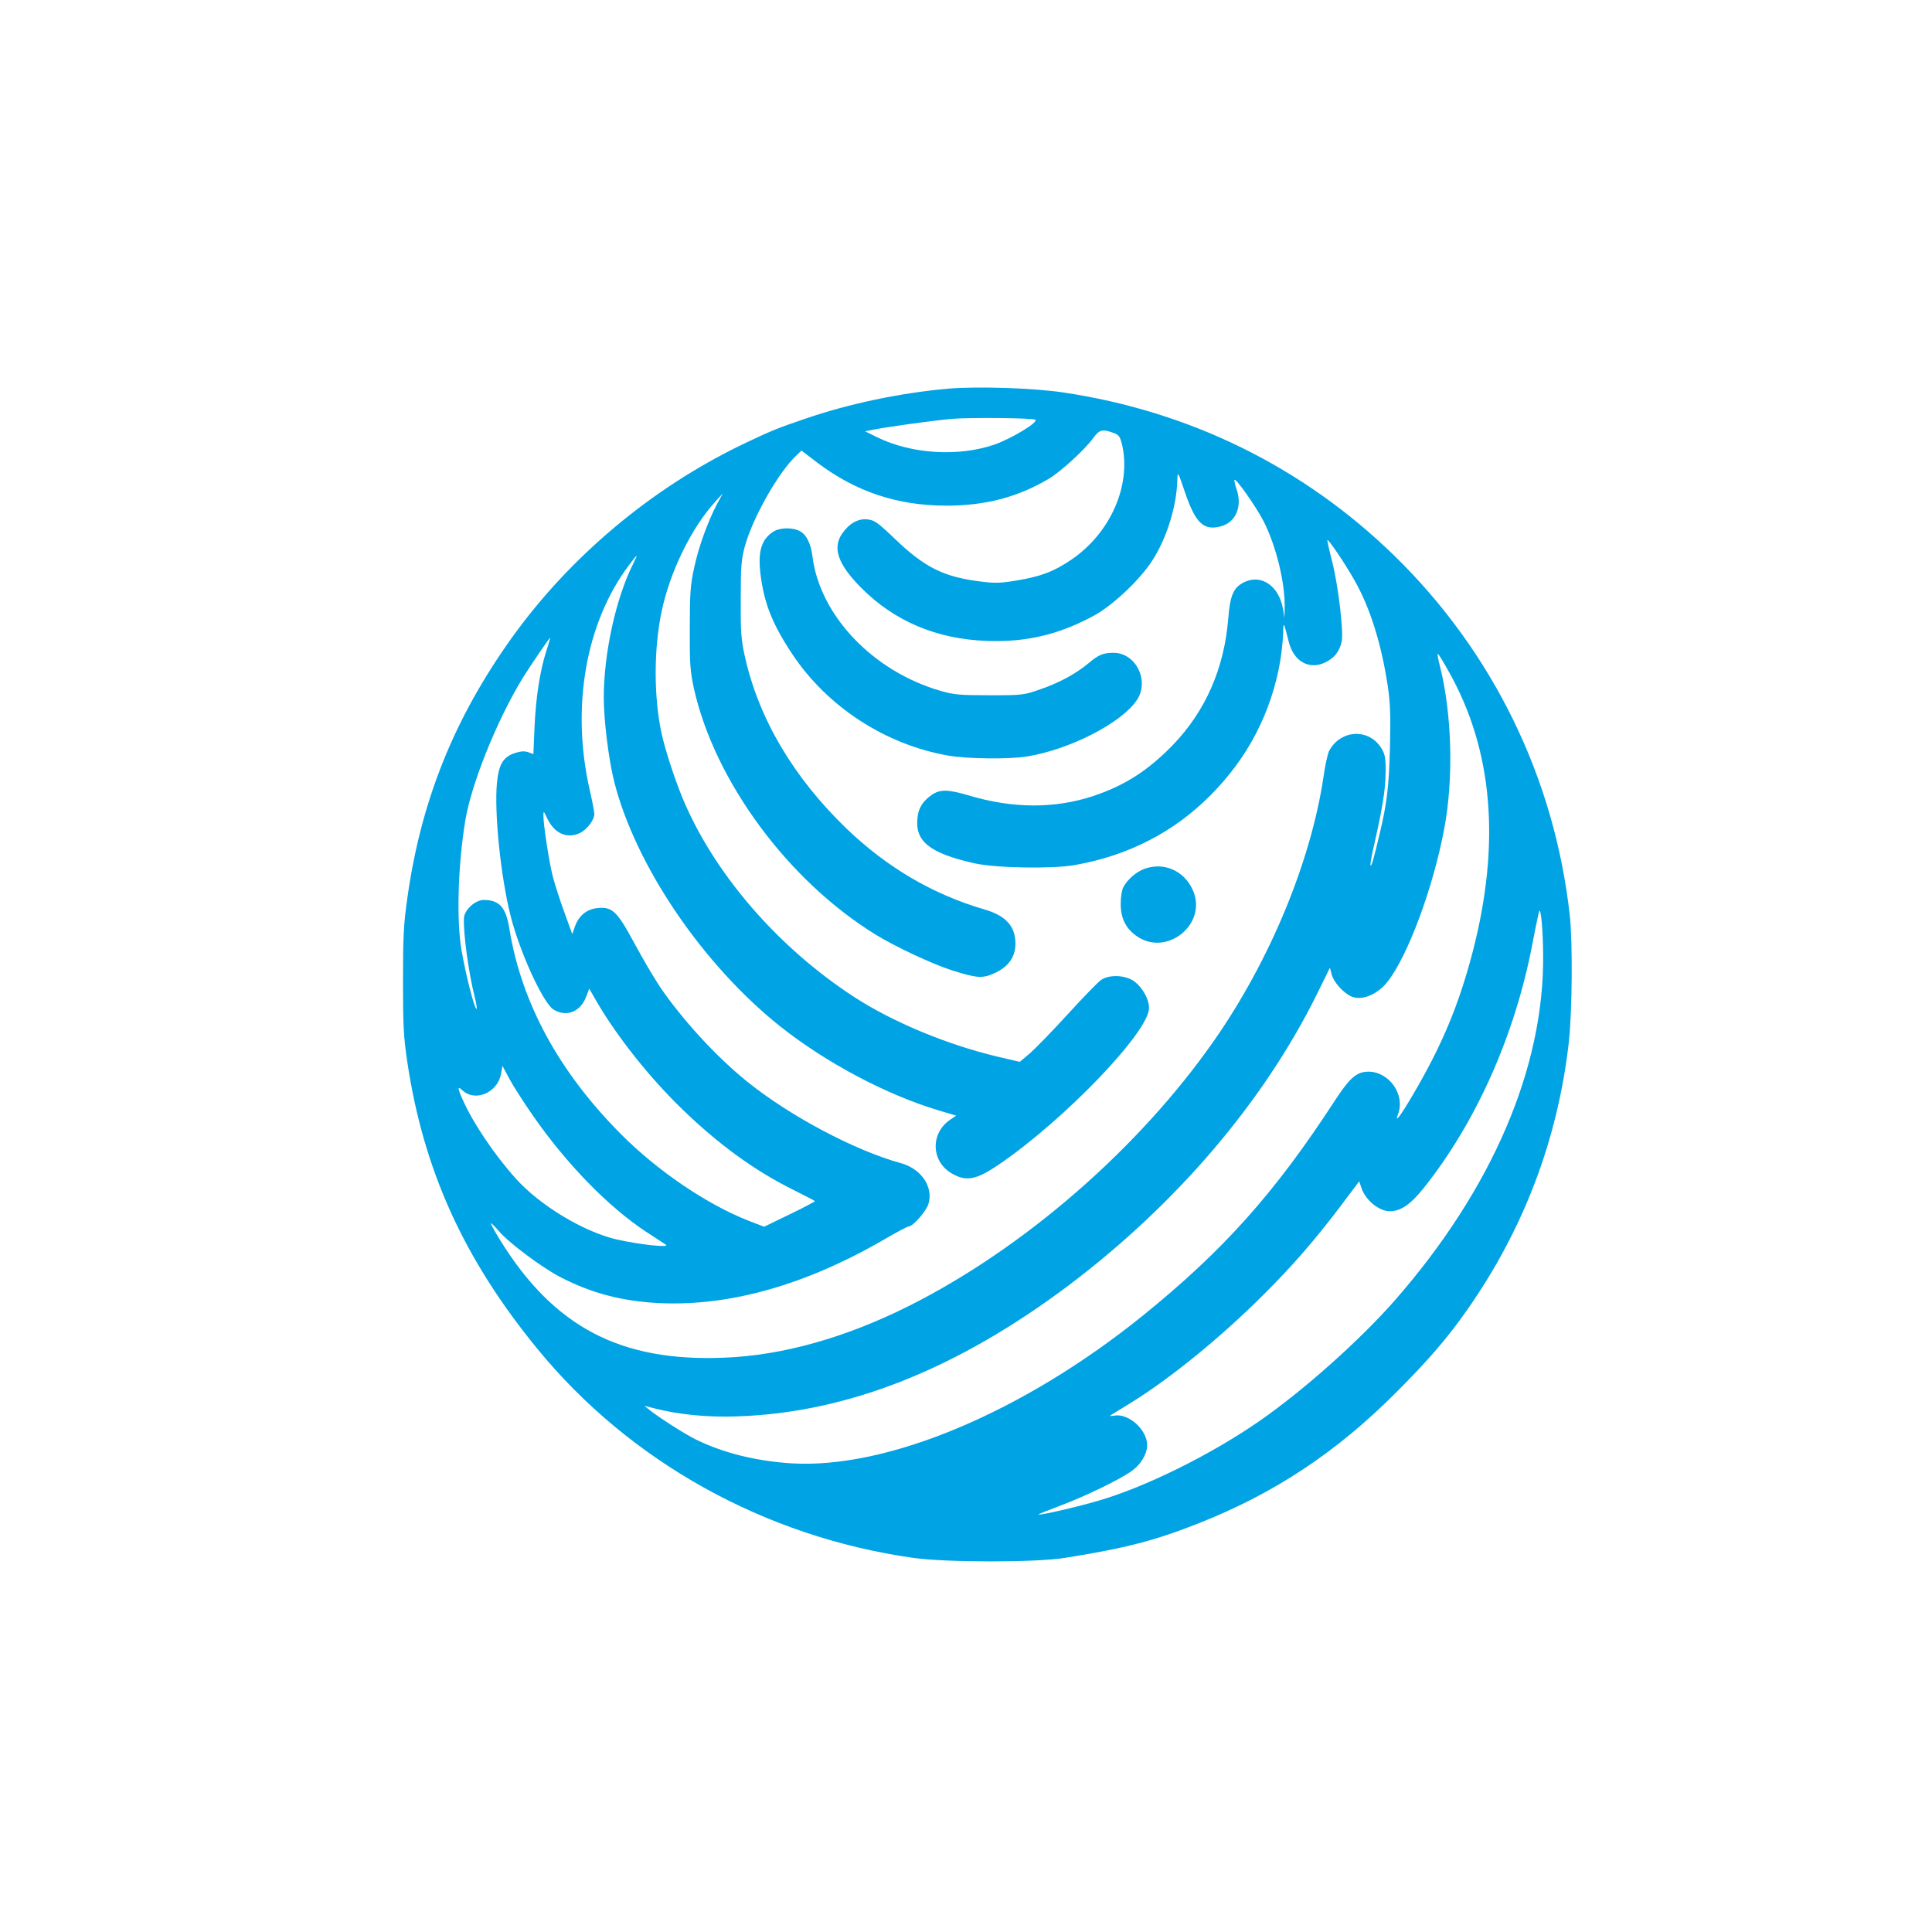 <?xml version="1.0" standalone="no"?>
<!DOCTYPE svg PUBLIC "-//W3C//DTD SVG 20010904//EN"
 "http://www.w3.org/TR/2001/REC-SVG-20010904/DTD/svg10.dtd">
<svg version="1.0" xmlns="http://www.w3.org/2000/svg"
 width="1024pt" height="1024pt" viewBox="0 0 1024 1024"
 preserveAspectRatio="xMidYMid meet">

<g transform="translate(0,1024) scale(0.1,-0.1)"
fill="#00a3e4" stroke="none">
<path d="M5025 8180 c-256 -23 -527 -80 -759 -160 -148 -50 -188 -67 -336
-138 -481 -233 -910 -594 -1217 -1022 -307 -429 -482 -866 -554 -1380 -20
-140 -23 -207 -23 -440 0 -237 3 -296 23 -430 86 -573 300 -1044 690 -1520
489 -598 1206 -996 1991 -1107 179 -25 649 -25 805 0 324 52 475 91 710 184
400 158 729 376 1045 693 170 170 272 288 376 437 299 426 480 902 539 1418
18 162 21 531 5 675 -81 728 -408 1396 -931 1906 -482 469 -1082 764 -1754
864 -161 24 -458 33 -610 20z m463 -165 c15 -14 -126 -99 -216 -131 -191 -66
-440 -51 -622 38 l-65 32 35 7 c65 14 324 50 425 59 95 8 434 5 443 -5z m412
-69 c31 -11 36 -19 47 -62 50 -216 -61 -469 -268 -610 -94 -64 -164 -90 -292
-111 -84 -14 -114 -15 -191 -5 -194 24 -296 75 -453 226 -91 87 -108 99 -145
103 -50 6 -98 -22 -135 -76 -52 -76 -21 -163 101 -286 177 -178 399 -272 666
-282 209 -8 385 34 570 135 100 55 243 190 308 292 76 117 129 289 132 425 2
50 2 49 42 -68 55 -161 99 -202 191 -176 76 21 111 102 83 190 -10 28 -15 53
-13 56 9 8 117 -146 156 -223 66 -132 113 -325 110 -457 l-1 -52 -8 48 c-21
120 -113 185 -204 142 -58 -28 -76 -68 -86 -193 -21 -264 -121 -492 -294 -671
-131 -135 -254 -214 -421 -270 -206 -68 -428 -67 -664 4 -105 31 -148 32 -191
3 -48 -33 -72 -70 -77 -121 -15 -126 63 -189 303 -243 113 -25 411 -30 531 -9
283 50 524 174 718 369 198 198 323 439 370 710 8 49 15 116 16 150 1 65 2 64
30 -47 26 -103 108 -149 193 -108 49 24 75 57 87 110 11 51 -17 292 -50 423
-16 62 -27 114 -26 116 5 6 93 -123 143 -212 84 -147 144 -339 178 -566 13
-92 15 -156 11 -325 -6 -211 -16 -293 -56 -460 -32 -135 -42 -168 -47 -162 -3
2 6 53 20 113 43 190 59 287 60 379 1 74 -3 96 -20 125 -65 112 -219 105 -280
-11 -7 -15 -21 -76 -29 -135 -67 -450 -284 -975 -580 -1399 -399 -572 -1009
-1102 -1620 -1408 -336 -168 -669 -261 -975 -273 -552 -23 -904 162 -1190 624
-28 46 -50 86 -48 88 2 2 21 -17 43 -42 49 -59 228 -193 325 -243 166 -86 331
-129 530 -138 374 -16 775 98 1194 342 62 36 117 65 123 65 22 0 92 80 104
119 27 90 -38 186 -146 216 -242 66 -590 250 -817 434 -163 131 -349 335 -463
505 -32 48 -92 151 -134 229 -90 167 -116 192 -194 184 -57 -5 -101 -41 -121
-101 l-13 -37 -41 113 c-23 62 -50 147 -61 188 -20 75 -51 277 -51 328 0 25 2
24 19 -13 38 -82 105 -113 175 -80 37 18 76 69 76 101 0 11 -11 69 -25 129
-99 437 -21 885 209 1190 47 63 50 64 21 5 -91 -181 -155 -474 -155 -707 0
-122 26 -328 55 -445 113 -446 469 -970 880 -1298 245 -194 562 -362 842 -446
l91 -27 -31 -21 c-106 -71 -103 -219 5 -284 78 -46 130 -37 251 45 346 235
797 704 797 830 0 47 -33 106 -76 140 -48 36 -137 40 -181 7 -15 -11 -95 -93
-176 -182 -81 -89 -171 -181 -200 -206 l-52 -44 -120 28 c-267 64 -551 182
-755 314 -409 265 -749 660 -914 1060 -42 102 -93 259 -111 345 -40 192 -40
439 1 637 43 210 158 445 284 584 l41 45 -30 -55 c-49 -93 -99 -230 -122 -340
-20 -90 -23 -136 -23 -320 -1 -190 2 -227 22 -320 110 -490 498 -1017 962
-1303 105 -65 309 -160 409 -191 130 -41 160 -43 224 -13 72 33 109 86 109
155 0 93 -51 149 -165 182 -273 80 -514 221 -730 428 -281 271 -465 581 -539
912 -20 91 -23 131 -22 305 0 174 3 210 22 280 42 153 181 397 275 483 l25 24
85 -65 c205 -154 424 -227 684 -227 205 0 378 45 541 142 63 37 191 154 237
217 32 44 48 48 105 27z m-3005 -1158 c-34 -108 -55 -246 -62 -404 l-6 -141
-27 10 c-19 7 -38 6 -70 -4 -62 -20 -86 -59 -96 -157 -15 -160 20 -499 72
-705 49 -195 173 -464 228 -498 68 -41 141 -13 172 66 l17 45 42 -73 c109
-186 282 -403 452 -567 190 -184 380 -323 583 -424 63 -32 117 -59 119 -62 2
-2 -58 -34 -133 -70 l-136 -66 -83 32 c-223 88 -482 264 -677 460 -328 330
-526 694 -590 1086 -18 115 -53 154 -137 154 -44 0 -102 -53 -104 -96 -4 -82
25 -291 57 -418 8 -32 13 -60 10 -63 -9 -9 -58 181 -80 312 -27 156 -19 449
20 685 32 195 167 531 303 754 38 62 143 216 147 216 1 0 -8 -33 -21 -72z
m4784 -108 c234 -415 276 -911 126 -1487 -73 -280 -163 -495 -316 -755 -68
-116 -99 -156 -79 -103 39 102 -46 224 -156 225 -63 0 -100 -32 -180 -155
-318 -489 -590 -793 -1018 -1139 -632 -510 -1352 -813 -1861 -782 -189 12
-365 56 -510 128 -60 30 -197 118 -245 157 l-25 20 55 -14 c130 -33 282 -48
440 -42 583 20 1163 250 1755 695 570 430 1033 972 1316 1545 l68 138 10 -39
c11 -37 56 -89 98 -111 56 -29 144 6 199 78 107 138 240 497 298 805 51 266
42 611 -22 865 -10 38 -15 68 -11 65 5 -2 31 -45 58 -94z m500 -1500 c6 -598
-270 -1242 -785 -1831 -186 -212 -483 -477 -719 -641 -257 -178 -604 -350
-853 -422 -119 -35 -312 -79 -318 -73 -2 1 50 22 114 46 133 50 316 138 381
185 49 35 81 90 81 137 0 81 -98 169 -173 156 -23 -4 -28 -3 -17 4 8 5 57 35
109 67 210 131 473 345 698 570 151 150 271 288 408 469 l99 132 12 -36 c22
-65 94 -123 151 -123 58 1 109 36 178 122 277 347 483 807 576 1290 17 90 34
170 37 178 9 22 20 -99 21 -230z m-5353 -855 c178 -256 401 -484 599 -614 55
-36 102 -67 104 -68 26 -18 -145 1 -262 28 -175 41 -405 180 -532 321 -112
124 -228 296 -281 416 -30 65 -30 79 -3 53 69 -64 189 -11 205 90 l7 40 39
-73 c22 -40 78 -127 124 -193z"/>
<path d="M4097 7421 c-62 -41 -81 -105 -66 -226 19 -153 63 -263 167 -420 186
-281 495 -482 829 -540 98 -17 317 -20 413 -5 228 36 505 178 586 300 68 102
-6 250 -124 250 -54 0 -79 -10 -131 -54 -67 -56 -156 -105 -256 -139 -88 -31
-94 -32 -270 -32 -158 0 -190 3 -259 23 -360 104 -642 401 -680 715 -8 66 -33
115 -67 132 -39 21 -108 19 -142 -4z"/>
<path d="M6066 5635 c-43 -15 -91 -57 -112 -97 -8 -15 -14 -54 -14 -88 0 -76
26 -129 81 -169 161 -118 384 63 300 244 -47 101 -152 147 -255 110z"/>
</g>
</svg>
